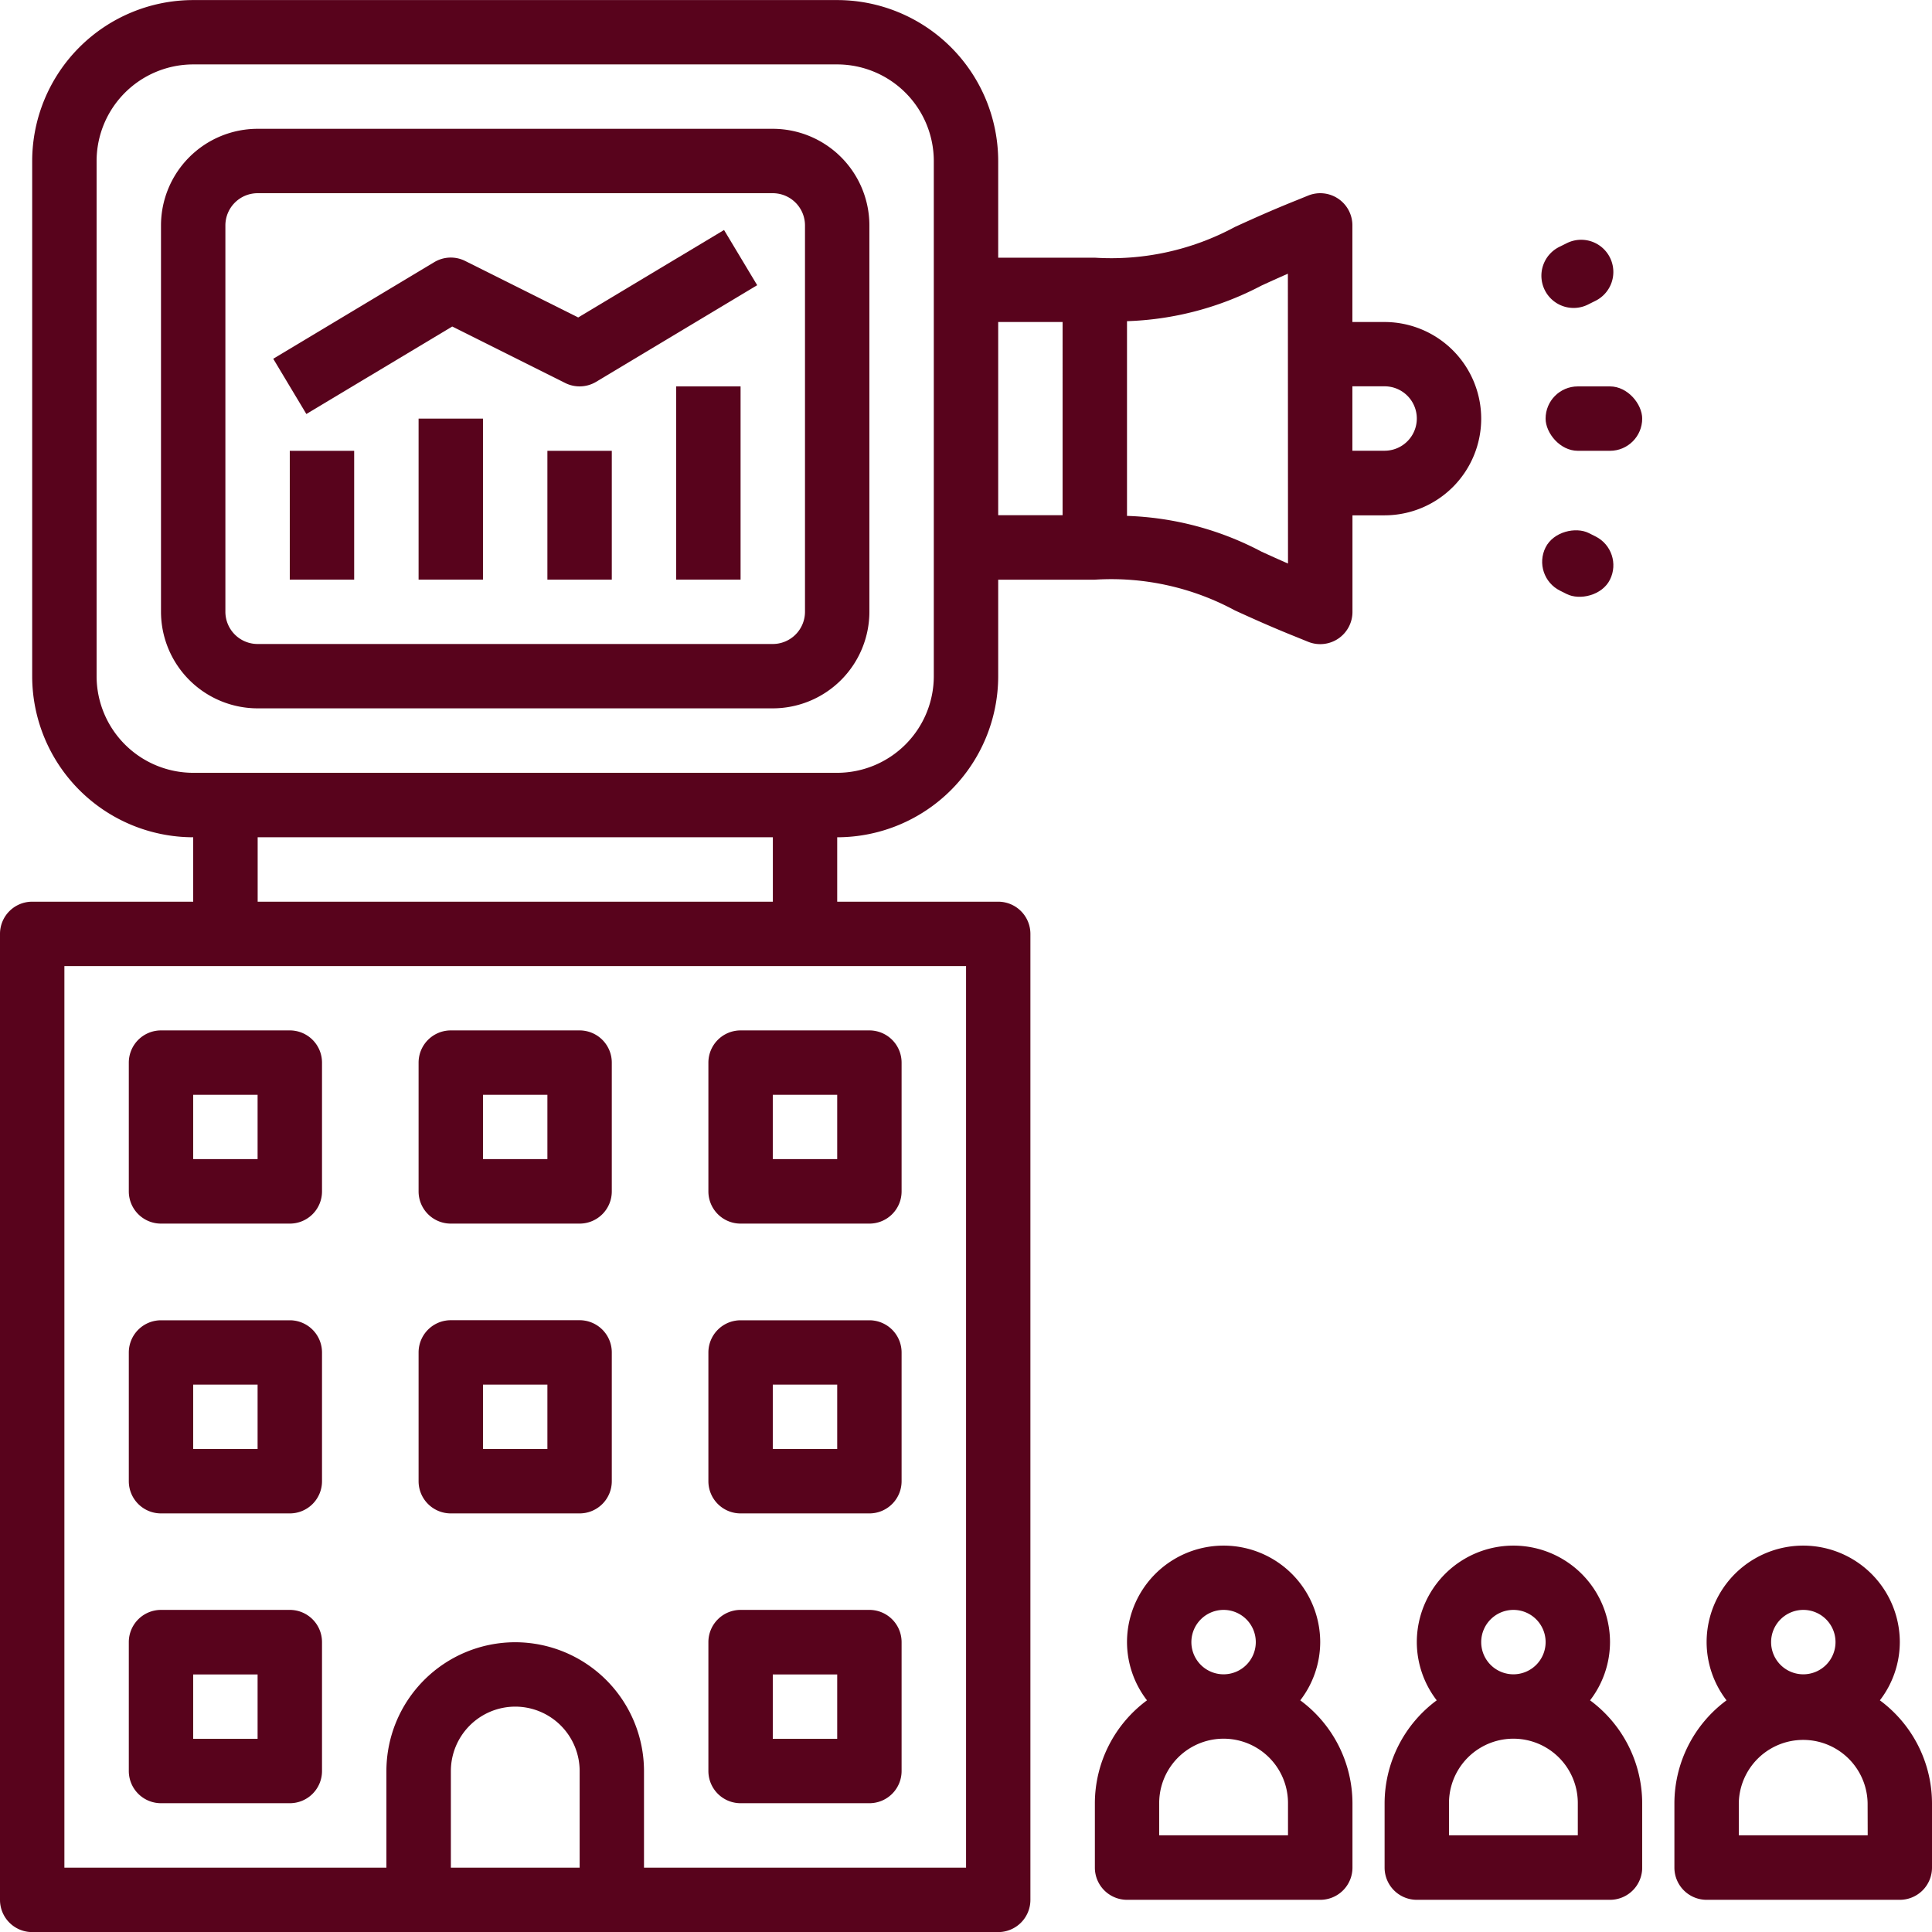 <svg xmlns:xlink="http://www.w3.org/1999/xlink" class="card-ico" viewBox="0 0 82.719 82.72" xmlns="http://www.w3.org/2000/svg" width="82.719"  height="82.72" ><path class="a" d="M18.309,554.795a4.141,4.141,0,0,0-4.136-4.136H12.794v-4.136a1.376,1.376,0,0,0-1.89-1.279l-.492.2c-1.089.435-1.927.817-2.648,1.145a11.158,11.158,0,0,1-6,1.316H-2.371v-4.136a6.9,6.9,0,0,0-6.893-6.894H-36.837a6.9,6.9,0,0,0-6.894,6.894v22.058a6.9,6.9,0,0,0,6.894,6.893v2.758h-6.894a1.378,1.378,0,0,0-1.378,1.378v41.36a1.379,1.379,0,0,0,1.378,1.379h41.36a1.38,1.38,0,0,0,1.379-1.379v-41.36a1.379,1.379,0,0,0-1.379-1.378H-9.264v-2.758a6.9,6.9,0,0,0,6.893-6.893v-4.136H1.765a11.137,11.137,0,0,1,6,1.317c.72.328,1.559.71,2.649,1.145l.492.2a1.38,1.38,0,0,0,1.891-1.281v-4.136h1.379A4.141,4.141,0,0,0,18.309,554.795Zm-38.6,62.04h-5.514V612.7a2.76,2.76,0,0,1,2.757-2.758,2.76,2.76,0,0,1,2.757,2.758Zm16.544-38.6v38.6H-17.536V612.7a5.521,5.521,0,0,0-5.515-5.515,5.52,5.52,0,0,0-5.514,5.515v4.136H-42.352v-38.6Zm-30.33-2.757v-2.758h22.058v2.758ZM-5.128,549.28v16.544a4.141,4.141,0,0,1-4.136,4.136H-36.837a4.141,4.141,0,0,1-4.136-4.136V543.766a4.14,4.14,0,0,1,4.136-4.136H-9.264a4.141,4.141,0,0,1,4.136,4.136Zm5.514,9.651H-2.371v-8.272H.386ZM10.037,561c-.416-.182-.789-.351-1.132-.508a13.217,13.217,0,0,0-5.761-1.532v-8.337A13.259,13.259,0,0,0,8.9,549.1c.343-.158.716-.327,1.132-.509Zm2.757-7.588h1.379a1.379,1.379,0,1,1,0,2.758H12.794Z" transform="translate(45.109 -536.872)" fill="#58031C"></path><path class="a" d="M-12.022,542.387H-34.08a4.141,4.141,0,0,0-4.136,4.136v16.544A4.141,4.141,0,0,0-34.08,567.2h22.058a4.141,4.141,0,0,0,4.136-4.136V546.523A4.141,4.141,0,0,0-12.022,542.387Zm1.379,20.68a1.381,1.381,0,0,1-1.379,1.378H-34.08a1.381,1.381,0,0,1-1.379-1.378V546.523a1.381,1.381,0,0,1,1.379-1.379h22.058a1.381,1.381,0,0,1,1.379,1.379Z" transform="translate(45.109 -536.872)" fill="#58031C"></path><path class="a" d="M-20.353,550.464l-4.838-2.418a1.375,1.375,0,0,0-1.326.051l-6.893,4.136,1.418,2.365,6.245-3.746,4.837,2.418a1.38,1.38,0,0,0,1.326-.051l6.894-4.136-1.419-2.364Z" transform="translate(45.109 -536.872)" fill="#58031C"></path><path class="a" d="M-38.216,589.261H-32.7a1.378,1.378,0,0,0,1.378-1.378v-5.515a1.379,1.379,0,0,0-1.378-1.379h-5.515a1.38,1.38,0,0,0-1.379,1.379v5.515A1.379,1.379,0,0,0-38.216,589.261Zm1.379-5.514h2.757V586.5h-2.757Z" transform="translate(45.109 -536.872)" fill="#58031C"></path><path class="a" d="M-25.808,589.261h5.514a1.378,1.378,0,0,0,1.379-1.378v-5.515a1.379,1.379,0,0,0-1.379-1.379h-5.514a1.38,1.38,0,0,0-1.379,1.379v5.515A1.379,1.379,0,0,0-25.808,589.261Zm1.379-5.514h2.757V586.5h-2.757Z" transform="translate(45.109 -536.872)" fill="#58031C"></path><path class="a" d="M-13.4,589.261h5.514a1.379,1.379,0,0,0,1.379-1.378v-5.515a1.38,1.38,0,0,0-1.379-1.379H-13.4a1.38,1.38,0,0,0-1.379,1.379v5.515A1.379,1.379,0,0,0-13.4,589.261Zm1.378-5.514h2.758V586.5h-2.758Z" transform="translate(45.109 -536.872)" fill="#58031C"></path><path class="a" d="M-38.216,601.669H-32.7a1.378,1.378,0,0,0,1.378-1.378v-5.515A1.379,1.379,0,0,0-32.7,593.4h-5.515a1.38,1.38,0,0,0-1.379,1.379v5.515A1.379,1.379,0,0,0-38.216,601.669Zm1.379-5.514h2.757v2.757h-2.757Z" transform="translate(45.109 -536.872)" fill="#58031C"></path><path class="a" d="M-25.808,601.669h5.514a1.378,1.378,0,0,0,1.379-1.378v-5.515a1.379,1.379,0,0,0-1.379-1.379h-5.514a1.38,1.38,0,0,0-1.379,1.379v5.515A1.379,1.379,0,0,0-25.808,601.669Zm1.379-5.514h2.757v2.757h-2.757Z" transform="translate(45.109 -536.872)" fill="#58031C"></path><path class="a" d="M-13.4,601.669h5.514a1.379,1.379,0,0,0,1.379-1.378v-5.515A1.38,1.38,0,0,0-7.886,593.4H-13.4a1.38,1.38,0,0,0-1.379,1.379v5.515A1.379,1.379,0,0,0-13.4,601.669Zm1.378-5.514h2.758v2.757h-2.758Z" transform="translate(45.109 -536.872)" fill="#58031C"></path><path class="a" d="M-38.216,614.077H-32.7a1.378,1.378,0,0,0,1.378-1.378v-5.515A1.379,1.379,0,0,0-32.7,605.8h-5.515a1.38,1.38,0,0,0-1.379,1.379V612.7A1.379,1.379,0,0,0-38.216,614.077Zm1.379-5.514h2.757v2.757h-2.757Z" transform="translate(45.109 -536.872)" fill="#58031C"></path><path class="a" d="M-13.4,614.077h5.514A1.379,1.379,0,0,0-6.507,612.7v-5.515A1.38,1.38,0,0,0-7.886,605.8H-13.4a1.38,1.38,0,0,0-1.379,1.379V612.7A1.379,1.379,0,0,0-13.4,614.077Zm1.378-5.514h2.758v2.757h-2.758Z" transform="translate(45.109 -536.872)" fill="#58031C"></path><rect class="a" height="5.515" transform="translate(12.407 19.302)" width="2.757" fill="#58031C"></rect><rect class="a" height="6.893" transform="translate(17.922 17.923)" width="2.757" fill="#58031C"></rect><rect class="a" height="8.272" transform="translate(28.951 16.544)" width="2.757" fill="#58031C"></rect><rect class="a" height="5.515" transform="translate(23.437 19.302)" width="2.757" fill="#58031C"></rect><rect class="a" height="2.757" rx="1.379" transform="translate(66.175 16.544)" width="4.136" fill="#58031C"></rect><path class="a" d="M23.821,547.9a1.377,1.377,0,0,0-1.849-.616l-.291.145a1.379,1.379,0,1,0,1.233,2.466l.291-.145A1.379,1.379,0,0,0,23.821,547.9Z" transform="translate(45.109 -536.872)" fill="#58031C"></path><rect class="a" height="3.083" rx="1.379" transform="translate(65.557 24.672) rotate(-63.435)" width="2.757" fill="#58031C"></rect><path class="a" d="M22.97,609.672a4.1,4.1,0,0,0,.854-2.488,4.136,4.136,0,1,0-8.272,0,4.1,4.1,0,0,0,.853,2.488,5.494,5.494,0,0,0-2.232,4.405v2.758a1.379,1.379,0,0,0,1.379,1.378h8.272a1.378,1.378,0,0,0,1.378-1.378v-2.758A5.494,5.494,0,0,0,22.97,609.672ZM19.688,605.8a1.379,1.379,0,1,1-1.379,1.379A1.381,1.381,0,0,1,19.688,605.8Zm2.757,9.651H16.93v-1.379a2.757,2.757,0,0,1,5.515,0Z" transform="translate(45.109 -536.872)" fill="#58031C"></path><path class="a" d="M10.562,609.672a4.1,4.1,0,0,0,.854-2.488,4.136,4.136,0,1,0-8.272,0A4.1,4.1,0,0,0,4,609.672a5.494,5.494,0,0,0-2.232,4.405v2.758a1.379,1.379,0,0,0,1.379,1.378h8.272a1.378,1.378,0,0,0,1.378-1.378v-2.758A5.494,5.494,0,0,0,10.562,609.672ZM7.28,605.8A1.379,1.379,0,1,1,5.9,607.184,1.381,1.381,0,0,1,7.28,605.8Zm2.757,9.651H4.522v-1.379a2.757,2.757,0,0,1,5.515,0Z" transform="translate(45.109 -536.872)" fill="#58031C"></path><path class="a" d="M35.378,609.672a4.1,4.1,0,0,0,.854-2.488,4.136,4.136,0,1,0-8.272,0,4.1,4.1,0,0,0,.853,2.488,5.494,5.494,0,0,0-2.232,4.405v2.758a1.379,1.379,0,0,0,1.379,1.378h8.272a1.378,1.378,0,0,0,1.378-1.378v-2.758A5.494,5.494,0,0,0,35.378,609.672ZM32.1,605.8a1.379,1.379,0,1,1-1.379,1.379A1.381,1.381,0,0,1,32.1,605.8Zm2.757,9.651H29.338v-1.379a2.758,2.758,0,0,1,5.515,0Z" transform="translate(45.109 -536.872)" fill="#58031C"></path></svg>